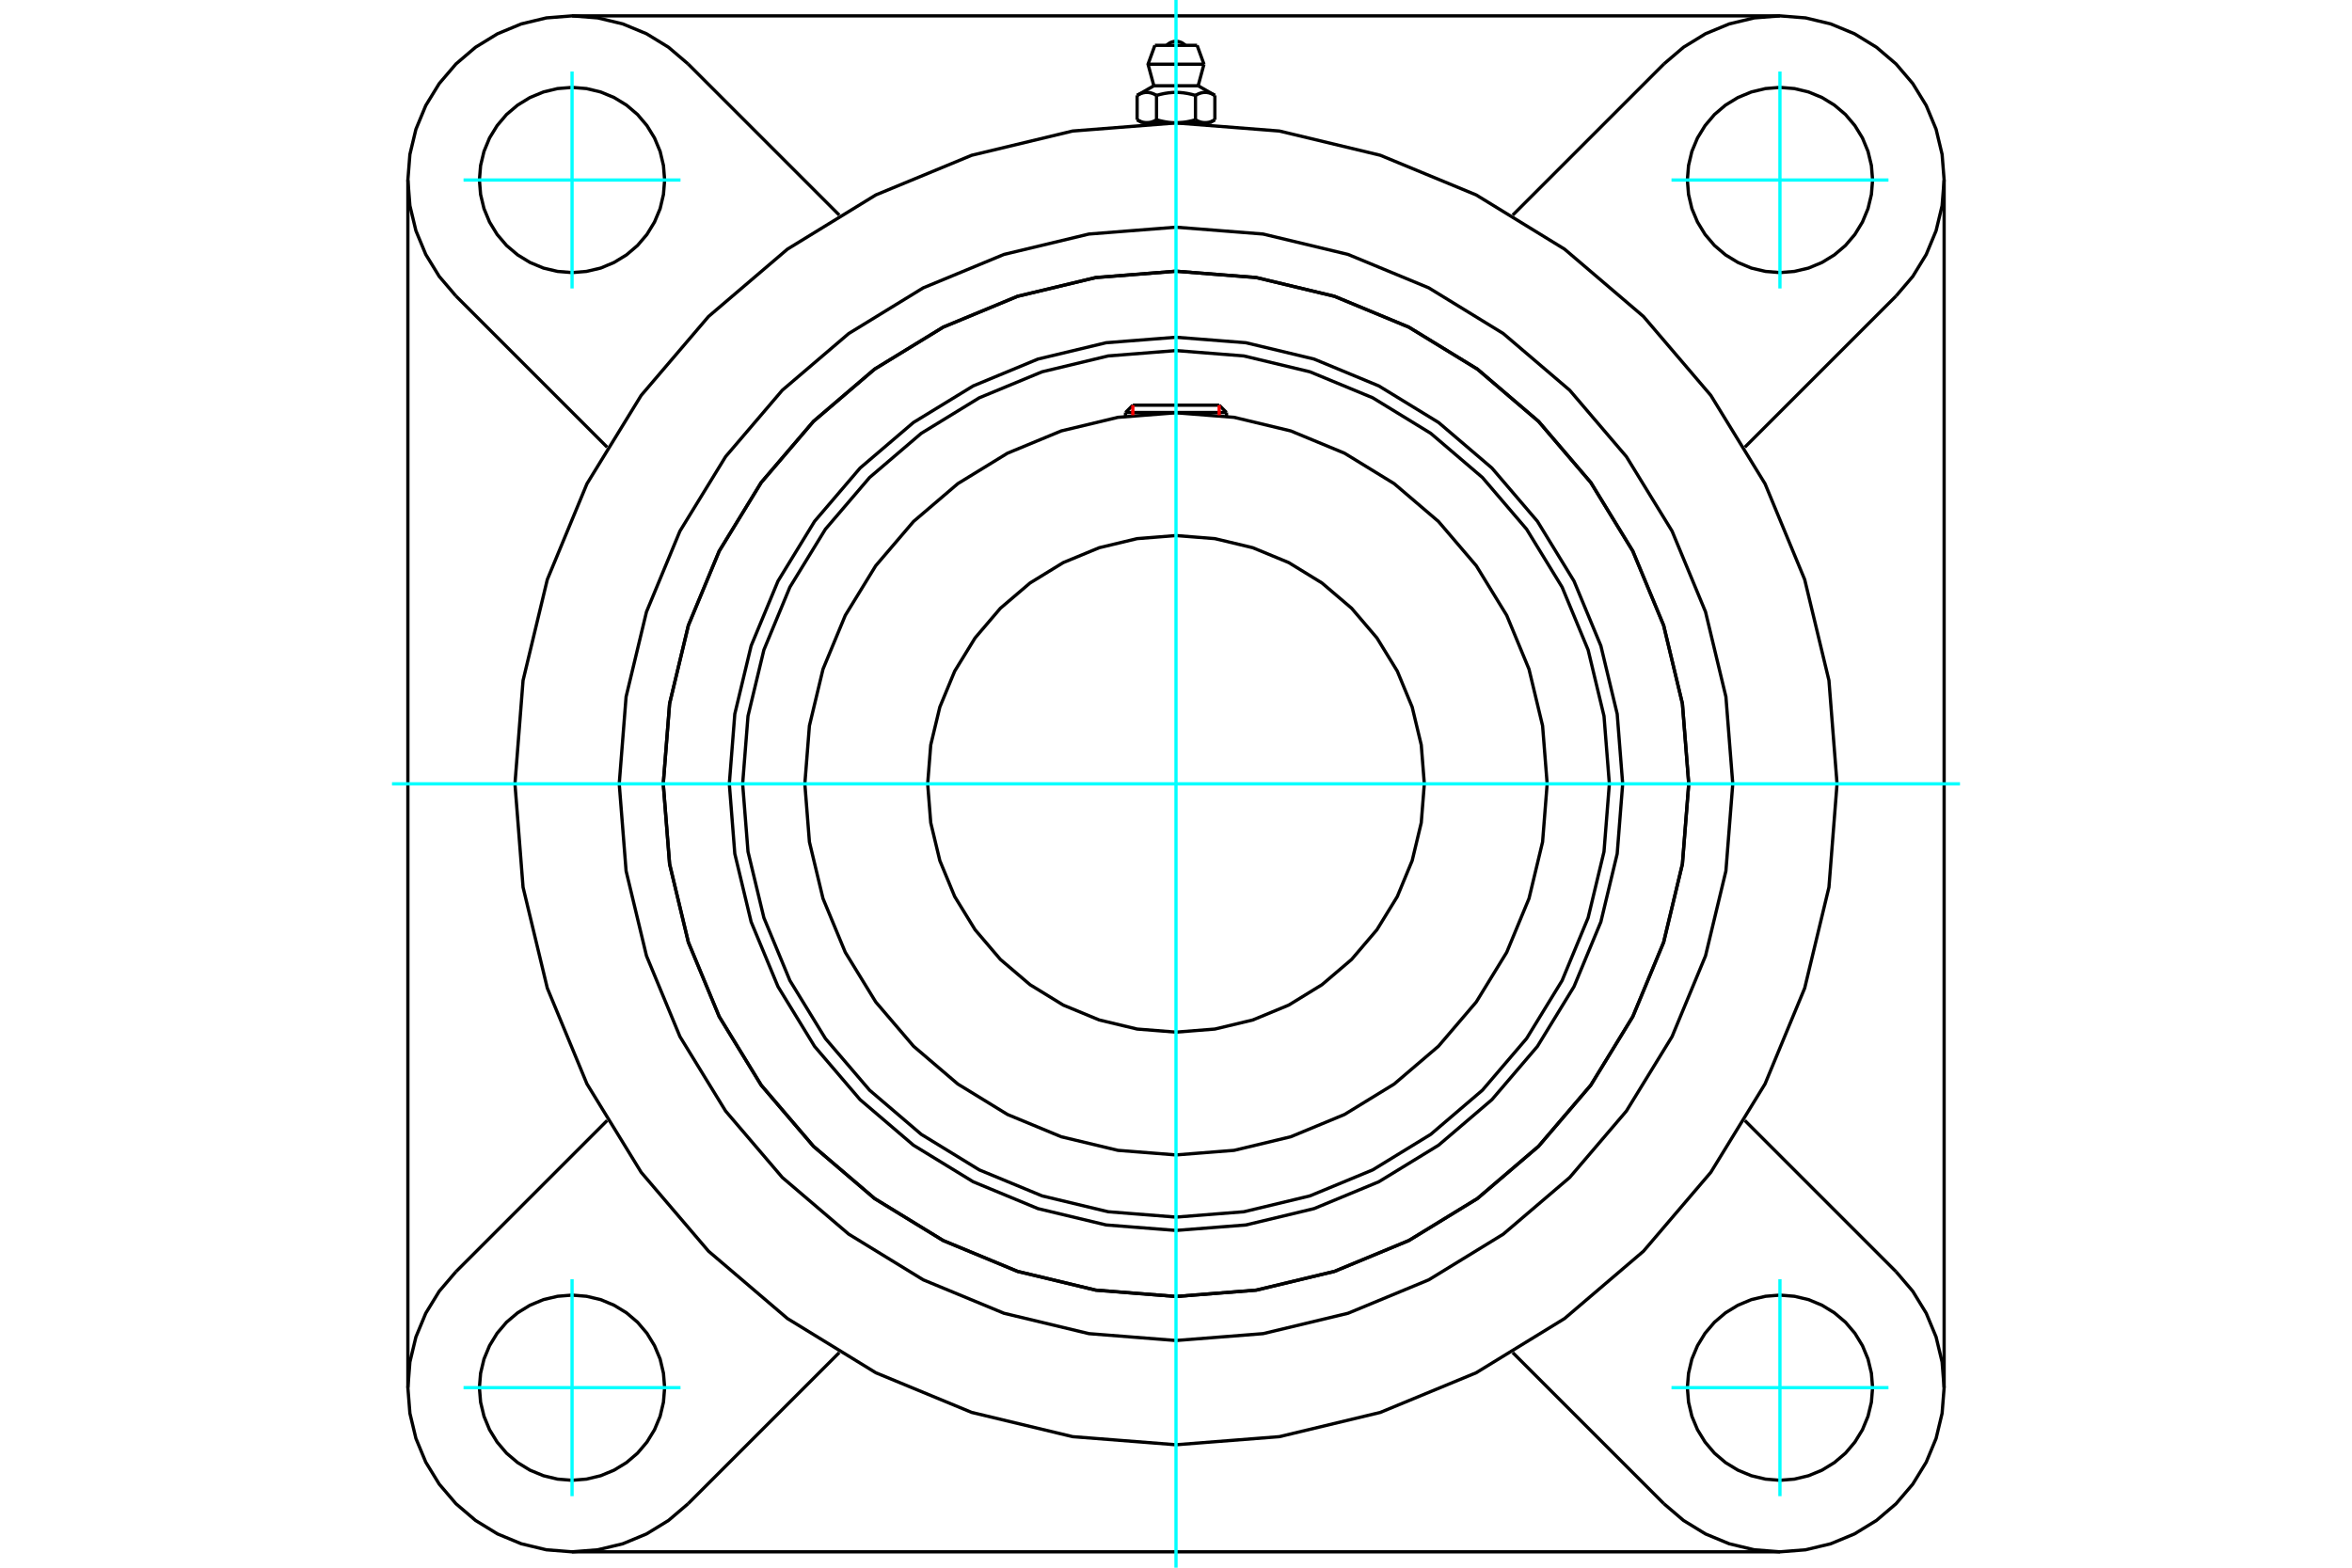 <?xml version="1.0" standalone="no"?>
<!DOCTYPE svg PUBLIC "-//W3C//DTD SVG 1.1//EN"
	"http://www.w3.org/Graphics/SVG/1.1/DTD/svg11.dtd">
<svg xmlns="http://www.w3.org/2000/svg" height="100%" width="100%" viewBox="0 0 36000 24000">
	<rect x="-1800" y="-1200" width="39600" height="26400" style="fill:#FFF"/>
	<g style="fill:none; fill-rule:evenodd" transform="matrix(1 0 0 1 0 0)">
		<g style="fill:none; stroke:#000; stroke-width:50; shape-rendering:geometricPrecision">
			<polyline points="24837,12000 24753,10930 24503,9887 24092,8896 23532,7981 22835,7165 22019,6468 21104,5908 20113,5497 19070,5247 18000,5163 16930,5247 15887,5497 14896,5908 13981,6468 13165,7165 12468,7981 11908,8896 11497,9887 11247,10930 11163,12000 11247,13070 11497,14113 11908,15104 12468,16019 13165,16835 13981,17532 14896,18092 15887,18503 16930,18753 18000,18837 19070,18753 20113,18503 21104,18092 22019,17532 22835,16835 23532,16019 24092,15104 24503,14113 24753,13070 24837,12000"/>
			<polyline points="25848,12000 25751,10772 25464,9575 24992,8437 24349,7387 23549,6451 22613,5651 21563,5008 20425,4536 19228,4249 18000,4152 16772,4249 15575,4536 14437,5008 13387,5651 12451,6451 11651,7387 11008,8437 10536,9575 10249,10772 10152,12000 10249,13228 10536,14425 11008,15563 11651,16613 12451,17549 13387,18349 14437,18992 15575,19464 16772,19751 18000,19848 19228,19751 20425,19464 21563,18992 22613,18349 23549,17549 24349,16613 24992,15563 25464,14425 25751,13228 25848,12000"/>
			<polyline points="24633,12000 24551,10962 24308,9950 23910,8989 23366,8101 22690,7310 21899,6634 21011,6090 20050,5692 19038,5449 18000,5367 16962,5449 15950,5692 14989,6090 14101,6634 13310,7310 12634,8101 12090,8989 11692,9950 11449,10962 11367,12000 11449,13038 11692,14050 12090,15011 12634,15899 13310,16690 14101,17366 14989,17910 15950,18308 16962,18551 18000,18633 19038,18551 20050,18308 21011,17910 21899,17366 22690,16690 23366,15899 23910,15011 24308,14050 24551,13038 24633,12000"/>
			<polyline points="23681,12000 23611,11111 23403,10244 23062,9421 22596,8661 22017,7983 21339,7404 20579,6938 19756,6597 18889,6389 18000,6319 17111,6389 16244,6597 15421,6938 14661,7404 13983,7983 13404,8661 12938,9421 12597,10244 12389,11111 12319,12000 12389,12889 12597,13756 12938,14579 13404,15339 13983,16017 14661,16596 15421,17062 16244,17403 17111,17611 18000,17681 18889,17611 19756,17403 20579,17062 21339,16596 22017,16017 22596,15339 23062,14579 23403,13756 23611,12889 23681,12000"/>
			<polyline points="21801,12000 21754,11405 21615,10825 21387,10274 21075,9766 20688,9312 20234,8925 19726,8613 19175,8385 18595,8246 18000,8199 17405,8246 16825,8385 16274,8613 15766,8925 15312,9312 14925,9766 14613,10274 14385,10825 14246,11405 14199,12000 14246,12595 14385,13175 14613,13726 14925,14234 15312,14688 15766,15075 16274,15387 16825,15615 17405,15754 18000,15801 18595,15754 19175,15615 19726,15387 20234,15075 20688,14688 21075,14234 21387,13726 21615,13175 21754,12595 21801,12000"/>
			<line x1="18773" y1="6315" x2="17227" y2="6315"/>
			<line x1="17339" y1="6203" x2="18661" y2="6203"/>
			<line x1="17339" y1="6203" x2="17227" y2="6315"/>
			<line x1="18773" y1="6315" x2="18661" y2="6203"/>
			<line x1="17227" y1="6315" x2="17227" y2="6372"/>
			<line x1="18773" y1="6372" x2="18773" y2="6315"/>
			<polyline points="28118,12000 27994,10417 27623,8873 27016,7406 26186,6053 25155,4845 23947,3814 22594,2984 21127,2377 19583,2006 18000,1882 16417,2006 14873,2377 13406,2984 12053,3814 10845,4845 9814,6053 8984,7406 8377,8873 8006,10417 7882,12000 8006,13583 8377,15127 8984,16594 9814,17947 10845,19155 12053,20186 13406,21016 14873,21623 16417,21994 18000,22118 19583,21994 21127,21623 22594,21016 23947,20186 25155,19155 26186,17947 27016,16594 27623,15127 27994,13583 28118,12000"/>
			<polyline points="25848,12000 25751,10772 25464,9575 24992,8437 24349,7387 23549,6451 22613,5651 21563,5008 20425,4536 19228,4249 18000,4152 16772,4249 15575,4536 14437,5008 13387,5651 12451,6451 11651,7387 11008,8437 10536,9575 10249,10772 10152,12000 10249,13228 10536,14425 11008,15563 11651,16613 12451,17549 13387,18349 14437,18992 15575,19464 16772,19751 18000,19848 19228,19751 20425,19464 21563,18992 22613,18349 23549,17549 24349,16613 24992,15563 25464,14425 25751,13228 25848,12000"/>
			<polyline points="26522,12000 26417,10667 26105,9367 25593,8131 24894,6991 24026,5974 23009,5106 21869,4407 20633,3895 19333,3583 18000,3478 16667,3583 15367,3895 14131,4407 12991,5106 11974,5974 11106,6991 10407,8131 9895,9367 9583,10667 9478,12000 9583,13333 9895,14633 10407,15869 11106,17009 11974,18026 12991,18894 14131,19593 15367,20105 16667,20417 18000,20522 19333,20417 20633,20105 21869,19593 23009,18894 24026,18026 24894,17009 25593,15869 26105,14633 26417,13333 26522,12000"/>
			<line x1="25468" y1="23021" x2="23154" y2="20707"/>
			<line x1="27244" y1="23757" x2="8756" y2="23757"/>
			<line x1="12846" y1="20707" x2="10532" y2="23021"/>
			<line x1="6979" y1="19468" x2="9293" y2="17154"/>
			<line x1="6243" y1="21244" x2="6243" y2="2756"/>
			<line x1="9293" y1="6846" x2="6979" y2="4532"/>
			<polyline points="10173,21244 10155,21023 10104,20806 10018,20601 9902,20411 9758,20242 9589,20098 9399,19982 9194,19896 8977,19845 8756,19827 8534,19845 8318,19896 8112,19982 7923,20098 7753,20242 7609,20411 7493,20601 7408,20806 7356,21023 7338,21244 7356,21466 7408,21682 7493,21888 7609,22077 7753,22247 7923,22391 8112,22507 8318,22592 8534,22644 8756,22662 8977,22644 9194,22592 9399,22507 9589,22391 9758,22247 9902,22077 10018,21888 10104,21682 10155,21466 10173,21244"/>
			<polyline points="6979,19468 6723,19768 6517,20104 6366,20468 6274,20851 6243,21244 6274,21637 6366,22021 6517,22385 6723,22721 6979,23021 7279,23277 7615,23483 7979,23634 8363,23726 8756,23757 9149,23726 9532,23634 9896,23483 10232,23277 10532,23021"/>
			<polyline points="10173,2756 10155,2534 10104,2318 10018,2112 9902,1923 9758,1753 9589,1609 9399,1493 9194,1408 8977,1356 8756,1338 8534,1356 8318,1408 8112,1493 7923,1609 7753,1753 7609,1923 7493,2112 7408,2318 7356,2534 7338,2756 7356,2977 7408,3194 7493,3399 7609,3589 7753,3758 7923,3902 8112,4018 8318,4104 8534,4155 8756,4173 8977,4155 9194,4104 9399,4018 9589,3902 9758,3758 9902,3589 10018,3399 10104,3194 10155,2977 10173,2756"/>
			<line x1="10532" y1="979" x2="12846" y2="3293"/>
			<polyline points="10532,979 10232,723 9896,517 9532,366 9149,274 8756,243 8363,274 7979,366 7615,517 7279,723 6979,979 6723,1279 6517,1615 6366,1979 6274,2363 6243,2756 6274,3149 6366,3532 6517,3896 6723,4232 6979,4532"/>
			<line x1="29021" y1="4532" x2="26707" y2="6846"/>
			<polyline points="29021,4532 29277,4232 29483,3896 29634,3532 29726,3149 29757,2756 29726,2363 29634,1979 29483,1615 29277,1279 29021,979 28721,723 28385,517 28021,366 27637,274 27244,243 26851,274 26468,366 26104,517 25768,723 25468,979"/>
			<line x1="23154" y1="3293" x2="25468" y2="979"/>
			<polyline points="28662,2756 28644,2534 28592,2318 28507,2112 28391,1923 28247,1753 28077,1609 27888,1493 27682,1408 27466,1356 27244,1338 27023,1356 26806,1408 26601,1493 26411,1609 26242,1753 26098,1923 25982,2112 25896,2318 25845,2534 25827,2756 25845,2977 25896,3194 25982,3399 26098,3589 26242,3758 26411,3902 26601,4018 26806,4104 27023,4155 27244,4173 27466,4155 27682,4104 27888,4018 28077,3902 28247,3758 28391,3589 28507,3399 28592,3194 28644,2977 28662,2756"/>
			<polyline points="28662,21244 28644,21023 28592,20806 28507,20601 28391,20411 28247,20242 28077,20098 27888,19982 27682,19896 27466,19845 27244,19827 27023,19845 26806,19896 26601,19982 26411,20098 26242,20242 26098,20411 25982,20601 25896,20806 25845,21023 25827,21244 25845,21466 25896,21682 25982,21888 26098,22077 26242,22247 26411,22391 26601,22507 26806,22592 27023,22644 27244,22662 27466,22644 27682,22592 27888,22507 28077,22391 28247,22247 28391,22077 28507,21888 28592,21682 28644,21466 28662,21244"/>
			<polyline points="25468,23021 25768,23277 26104,23483 26468,23634 26851,23726 27244,23757 27637,23726 28021,23634 28385,23483 28721,23277 29021,23021 29277,22721 29483,22385 29634,22021 29726,21637 29757,21244 29726,20851 29634,20468 29483,20104 29277,19768 29021,19468"/>
			<line x1="26707" y1="17154" x2="29021" y2="19468"/>
			<line x1="29757" y1="2756" x2="29757" y2="21244"/>
			<line x1="8756" y1="243" x2="27244" y2="243"/>
			<line x1="18323" y1="694" x2="17677" y2="694"/>
			<line x1="17572" y1="983" x2="18428" y2="983"/>
			<line x1="17661" y1="1313" x2="18339" y2="1313"/>
			<polyline points="17702,1460 17693,1455 17683,1450 17674,1445 17665,1441 17656,1437 17647,1433 17639,1430 17630,1427 17622,1425 17614,1422 17605,1420 17597,1419 17589,1417 17581,1416 17573,1415 17566,1415 17558,1414 17550,1414 17542,1415 17534,1415 17526,1416 17518,1417 17510,1419 17502,1420 17494,1422 17485,1425 17477,1427 17469,1430 17460,1433 17451,1437 17442,1441 17433,1445 17424,1450 17415,1455 17405,1460"/>
			<polyline points="18298,1460 18278,1455 18259,1450 18241,1445 18223,1441 18205,1437 18187,1433 18170,1430 18153,1427 18136,1425 18120,1422 18104,1420 18087,1419 18071,1417 18055,1416 18040,1415 18024,1415 18008,1414 17992,1414 17976,1415 17960,1415 17945,1416 17929,1417 17913,1419 17896,1420 17880,1422 17864,1425 17847,1427 17830,1430 17813,1433 17795,1437 17777,1441 17759,1445 17741,1450 17722,1455 17702,1460"/>
			<polyline points="18595,1460 18585,1455 18576,1450 18567,1445 18558,1441 18549,1437 18540,1433 18531,1430 18523,1427 18515,1425 18506,1422 18498,1420 18490,1419 18482,1417 18474,1416 18466,1415 18458,1415 18450,1414 18442,1414 18434,1415 18427,1415 18419,1416 18411,1417 18403,1419 18395,1420 18386,1422 18378,1425 18370,1427 18361,1430 18353,1433 18344,1437 18335,1441 18326,1445 18317,1450 18307,1455 18298,1460"/>
			<line x1="17405" y1="1834" x2="17405" y2="1460"/>
			<polyline points="17405,1834 17409,1836 17414,1839 17418,1841 17423,1843 17427,1846 17431,1848 17436,1850 17440,1852 17444,1854 17449,1856 17453,1858 17457,1859 17461,1861 17465,1863 17470,1864 17474,1866 17478,1867 17482,1868 17486,1870 17491,1871 17495,1872 17499,1873 17503,1874 17507,1875 17511,1876 17516,1876 17520,1877 17524,1878 17528,1878 17532,1879 17537,1879 17541,1879 17545,1879 17549,1880 17554,1880 17558,1880 17562,1879 17567,1879 17571,1879 17575,1879 17579,1878 17583,1878 17588,1877 17592,1876 17596,1876 17600,1875 17604,1874 17608,1873 17613,1872 17617,1871 17621,1870 17625,1868 17629,1867 17634,1866 17638,1864 17642,1863 17646,1861 17650,1859 17655,1858 17659,1856 17663,1854 17667,1852 17672,1850 17676,1848 17680,1846 17685,1843 17689,1841 17694,1839 17698,1836 17702,1834 17702,1460"/>
			<polyline points="17702,1834 17711,1836 17720,1839 17729,1841 17738,1843 17747,1846 17755,1848 17764,1850 17773,1852 17781,1854 17790,1856 17798,1858 17807,1859 17815,1861 17824,1863 17832,1864 17840,1866 17849,1867 17857,1868 17865,1870 17874,1871 17882,1872 17890,1873 17899,1874 17907,1875 17915,1876 17924,1876 17932,1877 17941,1878 17949,1878 17957,1879 17966,1879 17974,1879 17983,1879 17991,1880 18000,1880 17554,1880"/>
			<polyline points="18298,1834 18302,1836 18306,1839 18311,1841 18315,1843 18320,1846 18324,1848 18328,1850 18333,1852 18337,1854 18341,1856 18345,1858 18350,1859 18354,1861 18358,1863 18362,1864 18366,1866 18371,1867 18375,1868 18379,1870 18383,1871 18387,1872 18392,1873 18396,1874 18400,1875 18404,1876 18408,1876 18412,1877 18417,1878 18421,1878 18425,1879 18429,1879 18433,1879 18438,1879 18442,1880 18446,1880"/>
			<polyline points="18000,1880 18009,1880 18017,1879 18026,1879 18034,1879 18043,1879 18051,1878 18059,1878 18068,1877 18076,1876 18085,1876 18093,1875 18101,1874 18110,1873 18118,1872 18126,1871 18135,1870 18143,1868 18151,1867 18160,1866 18168,1864 18176,1863 18185,1861 18193,1859 18202,1858 18210,1856 18219,1854 18227,1852 18236,1850 18245,1848 18253,1846 18262,1843 18271,1841 18280,1839 18289,1836 18298,1834"/>
			<line x1="18446" y1="1880" x2="18000" y2="1880"/>
			<polyline points="18446,1880 18451,1880 18455,1879 18459,1879 18463,1879 18468,1879 18472,1878 18476,1878 18480,1877 18484,1876 18489,1876 18493,1875 18497,1874 18501,1873 18505,1872 18509,1871 18514,1870 18518,1868 18522,1867 18526,1866 18530,1864 18535,1863 18539,1861 18543,1859 18547,1858 18551,1856 18556,1854 18560,1852 18564,1850 18569,1848 18573,1846 18577,1843 18582,1841 18586,1839 18591,1836 18595,1834"/>
			<line x1="18515" y1="1880" x2="18446" y2="1880"/>
			<line x1="17554" y1="1880" x2="17485" y2="1880"/>
			<line x1="18595" y1="1834" x2="18595" y2="1460"/>
			<line x1="18298" y1="1834" x2="18298" y2="1460"/>
			<polyline points="18143,694 18119,673 18092,655 18063,643 18032,635 18000,632 17968,635 17937,643 17908,655 17881,673 17857,694"/>
			<line x1="18428" y1="983" x2="18323" y2="694"/>
			<polyline points="17677,694 17572,983 17661,1313"/>
			<line x1="18339" y1="1313" x2="18428" y2="983"/>
			<line x1="17613" y1="1880" x2="17613" y2="1889"/>
			<line x1="18387" y1="1889" x2="18387" y2="1880"/>
			<line x1="17661" y1="1313" x2="17405" y2="1460"/>
			<line x1="18595" y1="1460" x2="18339" y2="1313"/>
			<line x1="18515" y1="1880" x2="18595" y2="1834"/>
			<line x1="17405" y1="1834" x2="17485" y2="1880"/>
		</g>
		<g style="fill:none; stroke:#0FF; stroke-width:50; shape-rendering:geometricPrecision">
			<line x1="18000" y1="24000" x2="18000" y2="0"/>
			<line x1="6000" y1="12000" x2="30000" y2="12000"/>
			<line x1="8756" y1="4416" x2="8756" y2="1095"/>
			<line x1="7095" y1="2756" x2="10416" y2="2756"/>
			<line x1="7095" y1="21244" x2="10416" y2="21244"/>
			<line x1="8756" y1="22905" x2="8756" y2="19584"/>
			<line x1="27244" y1="22905" x2="27244" y2="19584"/>
			<line x1="25584" y1="21244" x2="28905" y2="21244"/>
			<line x1="25584" y1="2756" x2="28905" y2="2756"/>
			<line x1="27244" y1="4416" x2="27244" y2="1095"/>
		</g>
		<g style="fill:none; stroke:#F00; stroke-width:50; shape-rendering:geometricPrecision">
			<line x1="17339" y1="6203" x2="17339" y2="6357"/>
			<line x1="18661" y1="6357" x2="18661" y2="6203"/>
		</g>
	</g>
</svg>
